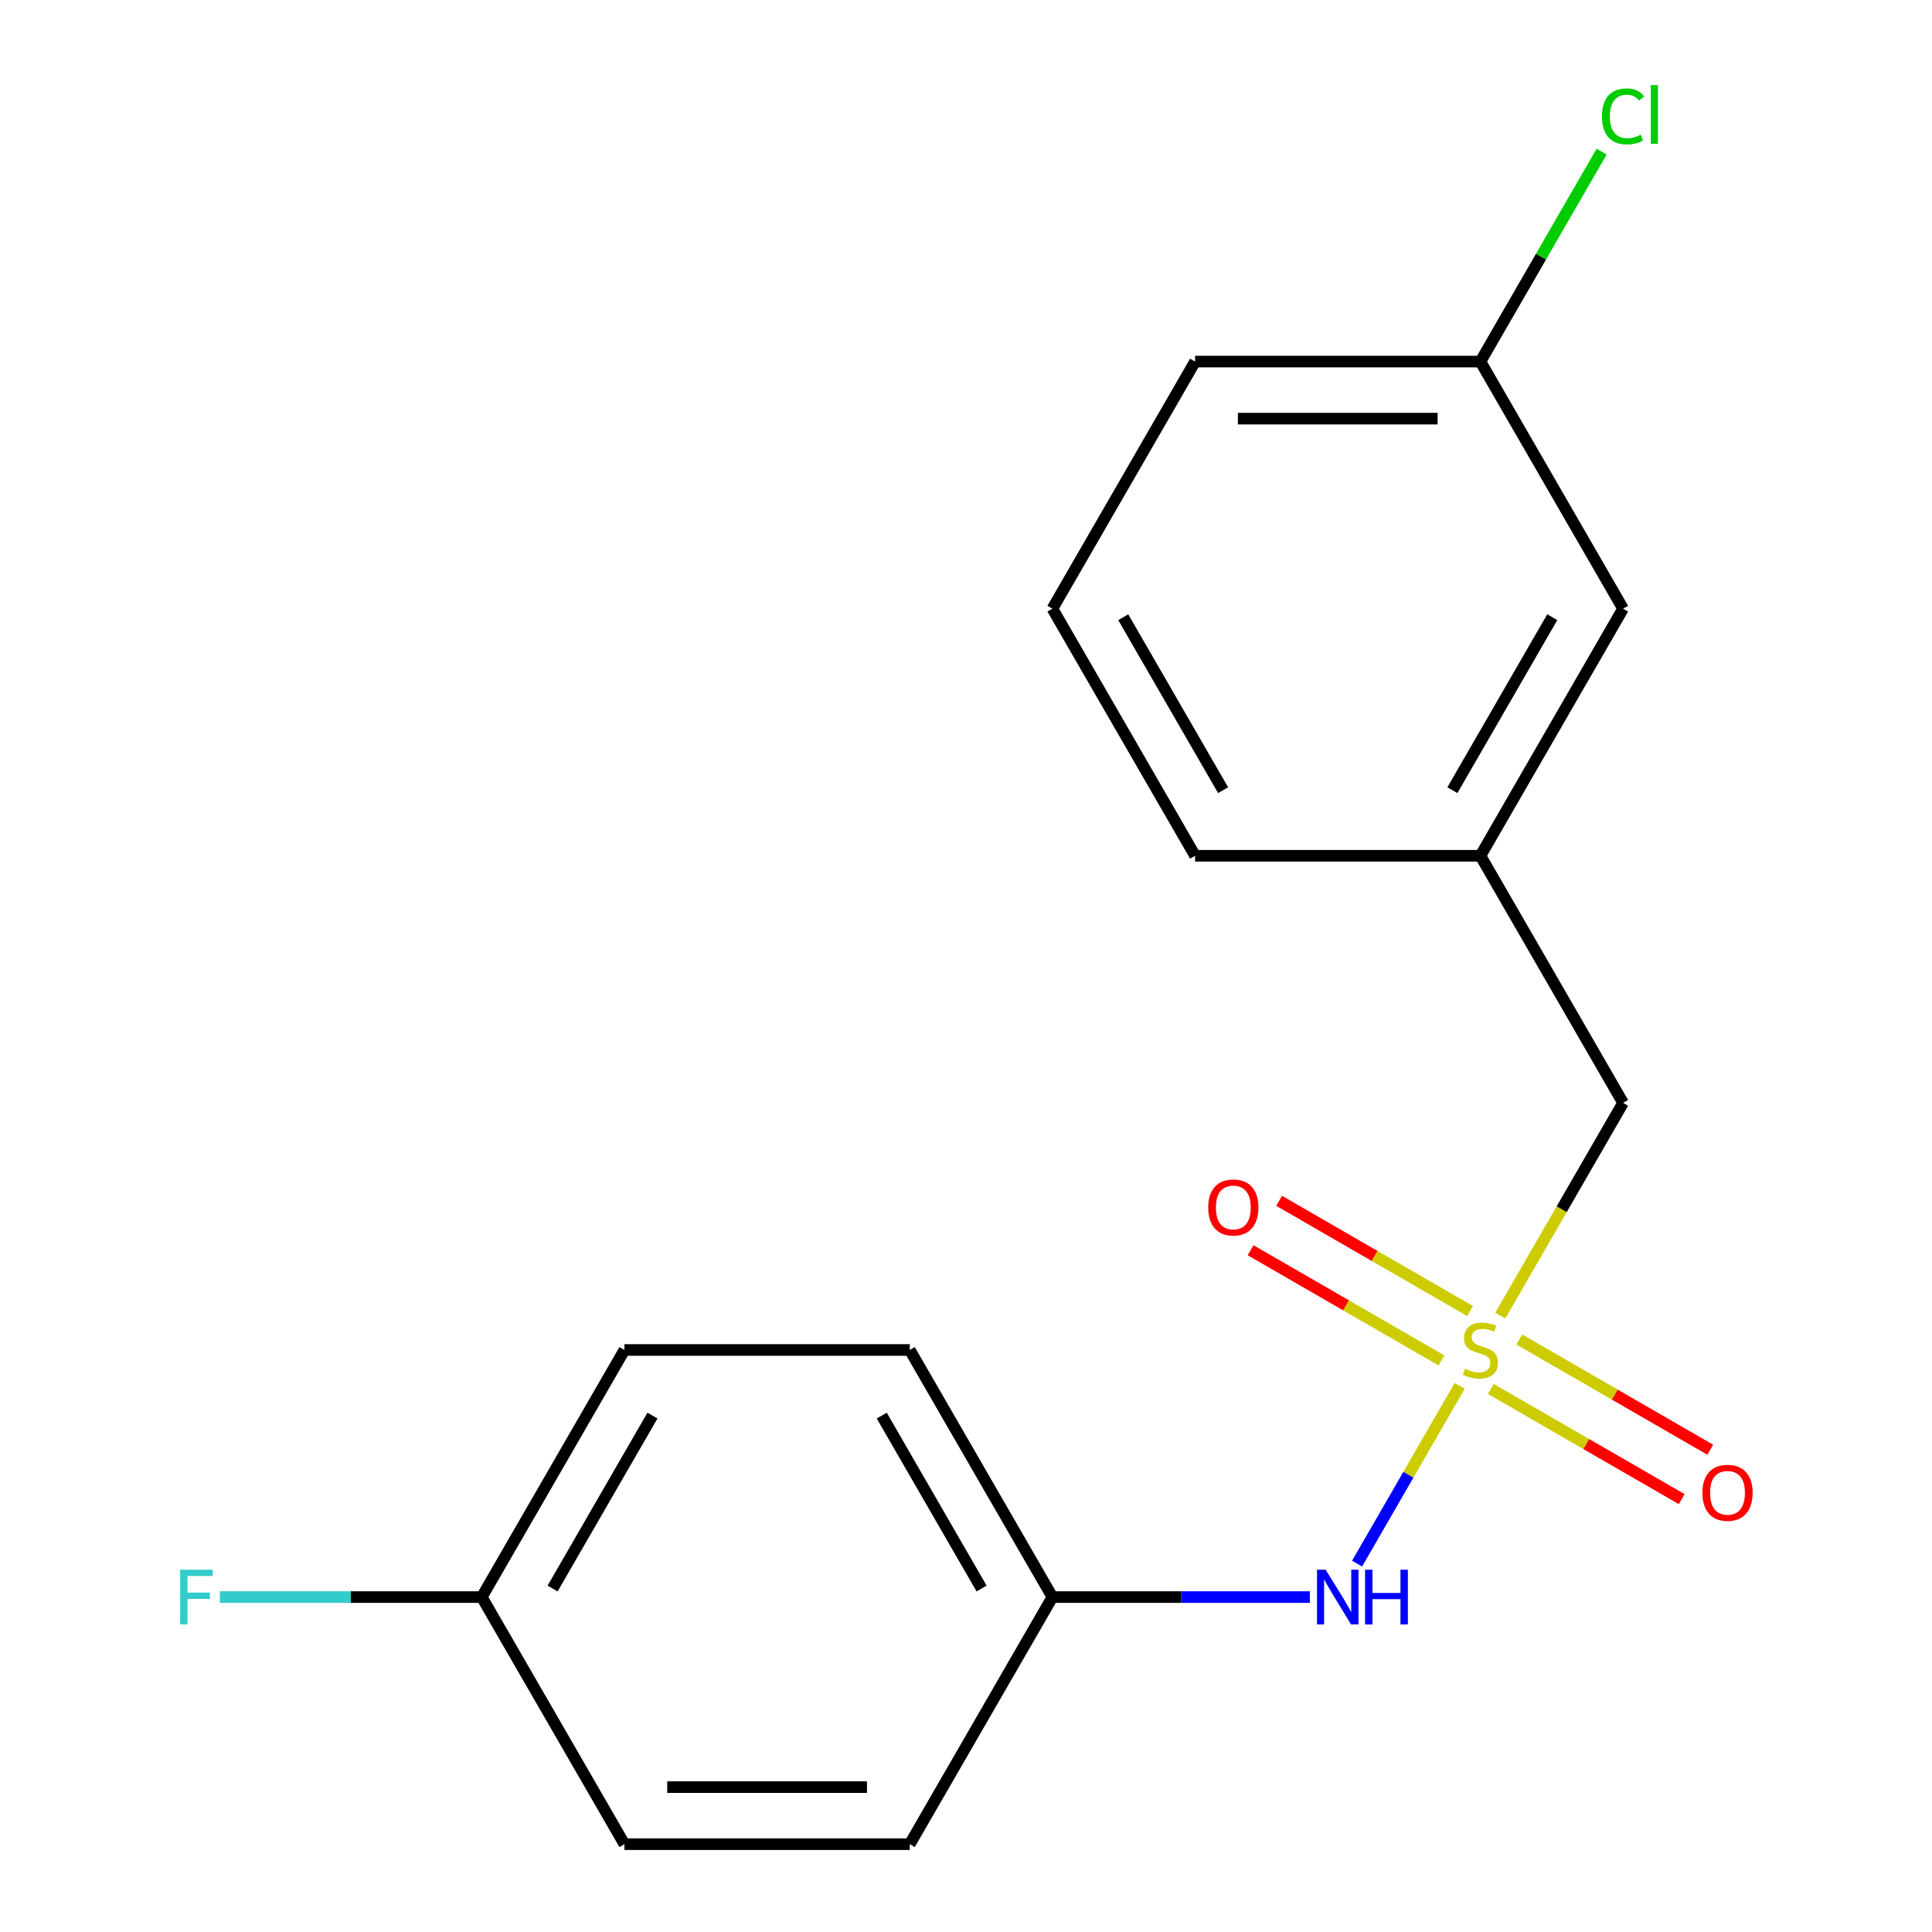 <?xml version='1.0' encoding='iso-8859-1'?>
<svg version='1.1' baseProfile='full'
              xmlns='http://www.w3.org/2000/svg'
                      xmlns:rdkit='http://www.rdkit.org/xml'
                      xmlns:xlink='http://www.w3.org/1999/xlink'
                  xml:space='preserve'
width='1000px' height='1000px' viewBox='0 0 1000 1000'>
<!-- END OF HEADER -->
<rect style='opacity:1.0;fill:#FFFFFF;stroke:none' width='1000' height='1000' x='0' y='0'> </rect>
<path class='bond-0' d='M 755.538,717.319 L 728.977,763.325' style='fill:none;fill-rule:evenodd;stroke:#CCCC00;stroke-width:6px;stroke-linecap:butt;stroke-linejoin:miter;stroke-opacity:1' />
<path class='bond-0' d='M 728.977,763.325 L 702.416,809.33' style='fill:none;fill-rule:evenodd;stroke:#0000FF;stroke-width:6px;stroke-linecap:butt;stroke-linejoin:miter;stroke-opacity:1' />
<path class='bond-1' d='M 771.649,718.911 L 821.05,747.433' style='fill:none;fill-rule:evenodd;stroke:#CCCC00;stroke-width:6px;stroke-linecap:butt;stroke-linejoin:miter;stroke-opacity:1' />
<path class='bond-1' d='M 821.05,747.433 L 870.452,775.955' style='fill:none;fill-rule:evenodd;stroke:#FF0000;stroke-width:6px;stroke-linecap:butt;stroke-linejoin:miter;stroke-opacity:1' />
<path class='bond-1' d='M 786.417,693.331 L 835.819,721.853' style='fill:none;fill-rule:evenodd;stroke:#CCCC00;stroke-width:6px;stroke-linecap:butt;stroke-linejoin:miter;stroke-opacity:1' />
<path class='bond-1' d='M 835.819,721.853 L 885.221,750.376' style='fill:none;fill-rule:evenodd;stroke:#FF0000;stroke-width:6px;stroke-linecap:butt;stroke-linejoin:miter;stroke-opacity:1' />
<path class='bond-2' d='M 760.873,678.583 L 711.471,650.061' style='fill:none;fill-rule:evenodd;stroke:#CCCC00;stroke-width:6px;stroke-linecap:butt;stroke-linejoin:miter;stroke-opacity:1' />
<path class='bond-2' d='M 711.471,650.061 L 662.069,621.539' style='fill:none;fill-rule:evenodd;stroke:#FF0000;stroke-width:6px;stroke-linecap:butt;stroke-linejoin:miter;stroke-opacity:1' />
<path class='bond-2' d='M 746.104,704.163 L 696.703,675.641' style='fill:none;fill-rule:evenodd;stroke:#CCCC00;stroke-width:6px;stroke-linecap:butt;stroke-linejoin:miter;stroke-opacity:1' />
<path class='bond-2' d='M 696.703,675.641 L 647.301,647.119' style='fill:none;fill-rule:evenodd;stroke:#FF0000;stroke-width:6px;stroke-linecap:butt;stroke-linejoin:miter;stroke-opacity:1' />
<path class='bond-3' d='M 776.545,680.935 L 808.324,625.892' style='fill:none;fill-rule:evenodd;stroke:#CCCC00;stroke-width:6px;stroke-linecap:butt;stroke-linejoin:miter;stroke-opacity:1' />
<path class='bond-3' d='M 808.324,625.892 L 840.103,570.848' style='fill:none;fill-rule:evenodd;stroke:#000000;stroke-width:6px;stroke-linecap:butt;stroke-linejoin:miter;stroke-opacity:1' />
<path class='bond-5' d='M 677.986,826.646 L 611.36,826.646' style='fill:none;fill-rule:evenodd;stroke:#0000FF;stroke-width:6px;stroke-linecap:butt;stroke-linejoin:miter;stroke-opacity:1' />
<path class='bond-5' d='M 611.36,826.646 L 544.733,826.646' style='fill:none;fill-rule:evenodd;stroke:#000000;stroke-width:6px;stroke-linecap:butt;stroke-linejoin:miter;stroke-opacity:1' />
<path class='bond-4' d='M 840.103,570.848 L 766.261,442.949' style='fill:none;fill-rule:evenodd;stroke:#000000;stroke-width:6px;stroke-linecap:butt;stroke-linejoin:miter;stroke-opacity:1' />
<path class='bond-6' d='M 766.261,442.949 L 840.103,315.05' style='fill:none;fill-rule:evenodd;stroke:#000000;stroke-width:6px;stroke-linecap:butt;stroke-linejoin:miter;stroke-opacity:1' />
<path class='bond-6' d='M 751.757,408.995 L 803.447,319.466' style='fill:none;fill-rule:evenodd;stroke:#000000;stroke-width:6px;stroke-linecap:butt;stroke-linejoin:miter;stroke-opacity:1' />
<path class='bond-16' d='M 766.261,442.949 L 618.576,442.949' style='fill:none;fill-rule:evenodd;stroke:#000000;stroke-width:6px;stroke-linecap:butt;stroke-linejoin:miter;stroke-opacity:1' />
<path class='bond-11' d='M 544.733,826.646 L 470.89,954.545' style='fill:none;fill-rule:evenodd;stroke:#000000;stroke-width:6px;stroke-linecap:butt;stroke-linejoin:miter;stroke-opacity:1' />
<path class='bond-12' d='M 544.733,826.646 L 470.89,698.747' style='fill:none;fill-rule:evenodd;stroke:#000000;stroke-width:6px;stroke-linecap:butt;stroke-linejoin:miter;stroke-opacity:1' />
<path class='bond-12' d='M 508.077,822.23 L 456.387,732.701' style='fill:none;fill-rule:evenodd;stroke:#000000;stroke-width:6px;stroke-linecap:butt;stroke-linejoin:miter;stroke-opacity:1' />
<path class='bond-8' d='M 840.103,315.05 L 766.261,187.151' style='fill:none;fill-rule:evenodd;stroke:#000000;stroke-width:6px;stroke-linecap:butt;stroke-linejoin:miter;stroke-opacity:1' />
<path class='bond-7' d='M 249.363,826.646 L 323.205,698.747' style='fill:none;fill-rule:evenodd;stroke:#000000;stroke-width:6px;stroke-linecap:butt;stroke-linejoin:miter;stroke-opacity:1' />
<path class='bond-7' d='M 286.019,822.23 L 337.709,732.701' style='fill:none;fill-rule:evenodd;stroke:#000000;stroke-width:6px;stroke-linecap:butt;stroke-linejoin:miter;stroke-opacity:1' />
<path class='bond-9' d='M 249.363,826.646 L 181.576,826.646' style='fill:none;fill-rule:evenodd;stroke:#000000;stroke-width:6px;stroke-linecap:butt;stroke-linejoin:miter;stroke-opacity:1' />
<path class='bond-9' d='M 181.576,826.646 L 113.789,826.646' style='fill:none;fill-rule:evenodd;stroke:#33CCCC;stroke-width:6px;stroke-linecap:butt;stroke-linejoin:miter;stroke-opacity:1' />
<path class='bond-18' d='M 249.363,826.646 L 323.205,954.545' style='fill:none;fill-rule:evenodd;stroke:#000000;stroke-width:6px;stroke-linecap:butt;stroke-linejoin:miter;stroke-opacity:1' />
<path class='bond-10' d='M 766.261,187.151 L 797.63,132.817' style='fill:none;fill-rule:evenodd;stroke:#000000;stroke-width:6px;stroke-linecap:butt;stroke-linejoin:miter;stroke-opacity:1' />
<path class='bond-10' d='M 797.63,132.817 L 829,78.484' style='fill:none;fill-rule:evenodd;stroke:#00CC00;stroke-width:6px;stroke-linecap:butt;stroke-linejoin:miter;stroke-opacity:1' />
<path class='bond-19' d='M 766.261,187.151 L 618.576,187.151' style='fill:none;fill-rule:evenodd;stroke:#000000;stroke-width:6px;stroke-linecap:butt;stroke-linejoin:miter;stroke-opacity:1' />
<path class='bond-19' d='M 744.108,216.688 L 640.728,216.688' style='fill:none;fill-rule:evenodd;stroke:#000000;stroke-width:6px;stroke-linecap:butt;stroke-linejoin:miter;stroke-opacity:1' />
<path class='bond-14' d='M 470.89,954.545 L 323.205,954.545' style='fill:none;fill-rule:evenodd;stroke:#000000;stroke-width:6px;stroke-linecap:butt;stroke-linejoin:miter;stroke-opacity:1' />
<path class='bond-14' d='M 448.738,925.008 L 345.358,925.008' style='fill:none;fill-rule:evenodd;stroke:#000000;stroke-width:6px;stroke-linecap:butt;stroke-linejoin:miter;stroke-opacity:1' />
<path class='bond-13' d='M 470.89,698.747 L 323.205,698.747' style='fill:none;fill-rule:evenodd;stroke:#000000;stroke-width:6px;stroke-linecap:butt;stroke-linejoin:miter;stroke-opacity:1' />
<path class='bond-15' d='M 544.733,315.05 L 618.576,442.949' style='fill:none;fill-rule:evenodd;stroke:#000000;stroke-width:6px;stroke-linecap:butt;stroke-linejoin:miter;stroke-opacity:1' />
<path class='bond-15' d='M 581.389,319.466 L 633.079,408.995' style='fill:none;fill-rule:evenodd;stroke:#000000;stroke-width:6px;stroke-linecap:butt;stroke-linejoin:miter;stroke-opacity:1' />
<path class='bond-17' d='M 544.733,315.05 L 618.576,187.151' style='fill:none;fill-rule:evenodd;stroke:#000000;stroke-width:6px;stroke-linecap:butt;stroke-linejoin:miter;stroke-opacity:1' />
<path  class='atom-0' d='M 758.261 708.467
Q 758.581 708.587, 759.901 709.147
Q 761.221 709.707, 762.661 710.067
Q 764.141 710.387, 765.581 710.387
Q 768.261 710.387, 769.821 709.107
Q 771.381 707.787, 771.381 705.507
Q 771.381 703.947, 770.581 702.987
Q 769.821 702.027, 768.621 701.507
Q 767.421 700.987, 765.421 700.387
Q 762.901 699.627, 761.381 698.907
Q 759.901 698.187, 758.821 696.667
Q 757.781 695.147, 757.781 692.587
Q 757.781 689.027, 760.181 686.827
Q 762.621 684.627, 767.421 684.627
Q 770.701 684.627, 774.421 686.187
L 773.501 689.267
Q 770.101 687.867, 767.541 687.867
Q 764.781 687.867, 763.261 689.027
Q 761.741 690.147, 761.781 692.107
Q 761.781 693.627, 762.541 694.547
Q 763.341 695.467, 764.461 695.987
Q 765.621 696.507, 767.541 697.107
Q 770.101 697.907, 771.621 698.707
Q 773.141 699.507, 774.221 701.147
Q 775.341 702.747, 775.341 705.507
Q 775.341 709.427, 772.701 711.547
Q 770.101 713.627, 765.741 713.627
Q 763.221 713.627, 761.301 713.067
Q 759.421 712.547, 757.181 711.627
L 758.261 708.467
' fill='#CCCC00'/>
<path  class='atom-1' d='M 686.158 812.486
L 695.438 827.486
Q 696.358 828.966, 697.838 831.646
Q 699.318 834.326, 699.398 834.486
L 699.398 812.486
L 703.158 812.486
L 703.158 840.806
L 699.278 840.806
L 689.318 824.406
Q 688.158 822.486, 686.918 820.286
Q 685.718 818.086, 685.358 817.406
L 685.358 840.806
L 681.678 840.806
L 681.678 812.486
L 686.158 812.486
' fill='#0000FF'/>
<path  class='atom-1' d='M 706.558 812.486
L 710.398 812.486
L 710.398 824.526
L 724.878 824.526
L 724.878 812.486
L 728.718 812.486
L 728.718 840.806
L 724.878 840.806
L 724.878 827.726
L 710.398 827.726
L 710.398 840.806
L 706.558 840.806
L 706.558 812.486
' fill='#0000FF'/>
<path  class='atom-2' d='M 881.16 772.67
Q 881.16 765.87, 884.52 762.07
Q 887.88 758.27, 894.16 758.27
Q 900.44 758.27, 903.8 762.07
Q 907.16 765.87, 907.16 772.67
Q 907.16 779.55, 903.76 783.47
Q 900.36 787.35, 894.16 787.35
Q 887.92 787.35, 884.52 783.47
Q 881.16 779.59, 881.16 772.67
M 894.16 784.15
Q 898.48 784.15, 900.8 781.27
Q 903.16 778.35, 903.16 772.67
Q 903.16 767.11, 900.8 764.31
Q 898.48 761.47, 894.16 761.47
Q 889.84 761.47, 887.48 764.27
Q 885.16 767.07, 885.16 772.67
Q 885.16 778.39, 887.48 781.27
Q 889.84 784.15, 894.16 784.15
' fill='#FF0000'/>
<path  class='atom-3' d='M 625.362 624.985
Q 625.362 618.185, 628.722 614.385
Q 632.082 610.585, 638.362 610.585
Q 644.642 610.585, 648.002 614.385
Q 651.362 618.185, 651.362 624.985
Q 651.362 631.865, 647.962 635.785
Q 644.562 639.665, 638.362 639.665
Q 632.122 639.665, 628.722 635.785
Q 625.362 631.905, 625.362 624.985
M 638.362 636.465
Q 642.682 636.465, 645.002 633.585
Q 647.362 630.665, 647.362 624.985
Q 647.362 619.425, 645.002 616.625
Q 642.682 613.785, 638.362 613.785
Q 634.042 613.785, 631.682 616.585
Q 629.362 619.385, 629.362 624.985
Q 629.362 630.705, 631.682 633.585
Q 634.042 636.465, 638.362 636.465
' fill='#FF0000'/>
<path  class='atom-10' d='M 93.257 812.486
L 110.097 812.486
L 110.097 815.726
L 97.057 815.726
L 97.057 824.326
L 108.657 824.326
L 108.657 827.606
L 97.057 827.606
L 97.057 840.806
L 93.257 840.806
L 93.257 812.486
' fill='#33CCCC'/>
<path  class='atom-11' d='M 829.183 60.231
Q 829.183 53.191, 832.463 49.511
Q 835.783 45.791, 842.063 45.791
Q 847.903 45.791, 851.023 49.911
L 848.383 52.071
Q 846.103 49.071, 842.063 49.071
Q 837.783 49.071, 835.503 51.951
Q 833.263 54.791, 833.263 60.231
Q 833.263 65.831, 835.583 68.711
Q 837.943 71.591, 842.503 71.591
Q 845.623 71.591, 849.263 69.711
L 850.383 72.711
Q 848.903 73.671, 846.663 74.231
Q 844.423 74.791, 841.943 74.791
Q 835.783 74.791, 832.463 71.031
Q 829.183 67.271, 829.183 60.231
' fill='#00CC00'/>
<path  class='atom-11' d='M 854.463 44.071
L 858.143 44.071
L 858.143 74.431
L 854.463 74.431
L 854.463 44.071
' fill='#00CC00'/>
</svg>
